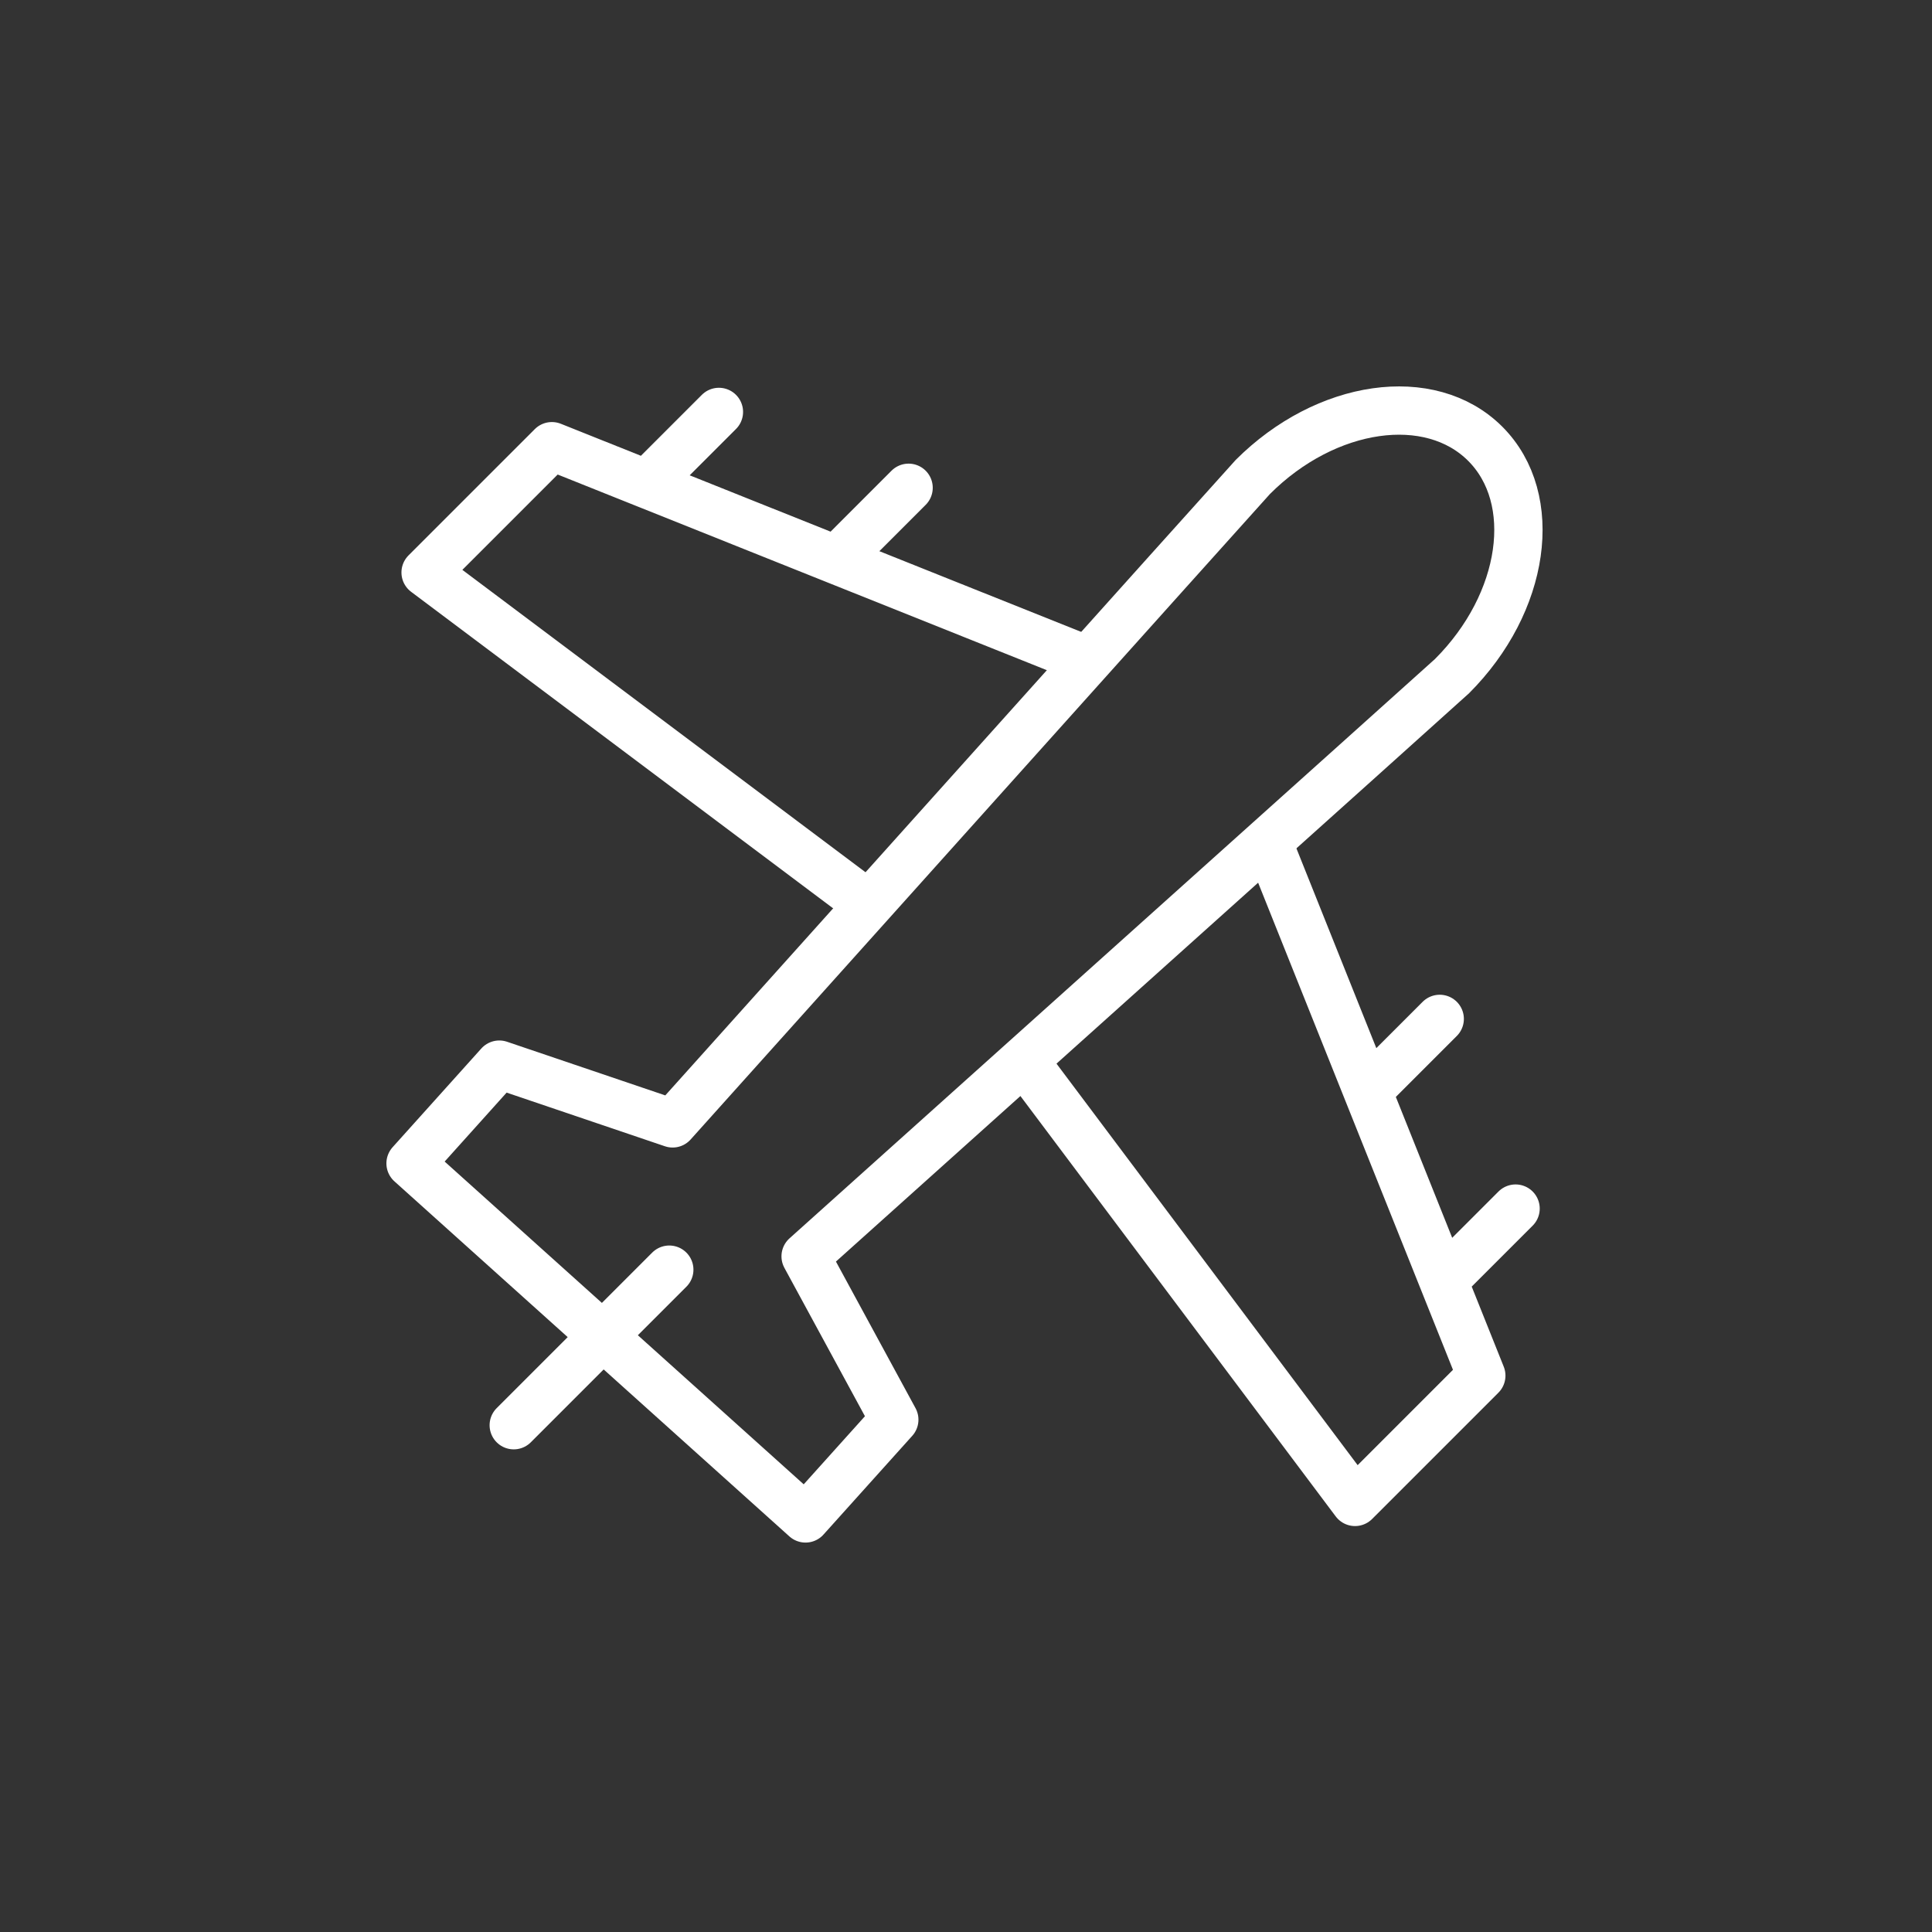 <?xml version="1.0" encoding="UTF-8"?> <svg xmlns="http://www.w3.org/2000/svg" width="80" height="80" viewBox="0 0 80 80" fill="none"><rect x="0" y="0" width="80" height="80" fill="#333333" stroke="none"/><path d="M29.769 17.057L26.779 20.047M62.757 50.045L59.767 53.035M37.623 20.198L34.633 23.189M59.616 42.19L56.625 45.181M44.86 27.279L22.852 18.476L17.623 23.705L35.822 37.355L35.714 37.258M42.556 44.1L42.459 43.992L56.109 62.191L61.338 56.962L52.534 34.952" stroke="white" stroke-width="2" stroke-miterlimit="10" stroke-linecap="round" stroke-linejoin="round"></path><path d="M21.273 59.015L27.714 52.574M27.852 46.517L20.675 44.084L17 48.173L33.355 62.875L37.031 58.786L33.359 52.022C35.553 50.047 59.994 28.128 60.125 27.997C63.162 24.96 63.777 20.652 61.5 18.375C59.222 16.098 54.915 16.713 51.878 19.749C51.747 19.881 29.822 44.328 27.852 46.517Z" stroke="white" stroke-width="2" stroke-miterlimit="10" stroke-linecap="round" stroke-linejoin="round"></path></svg> 